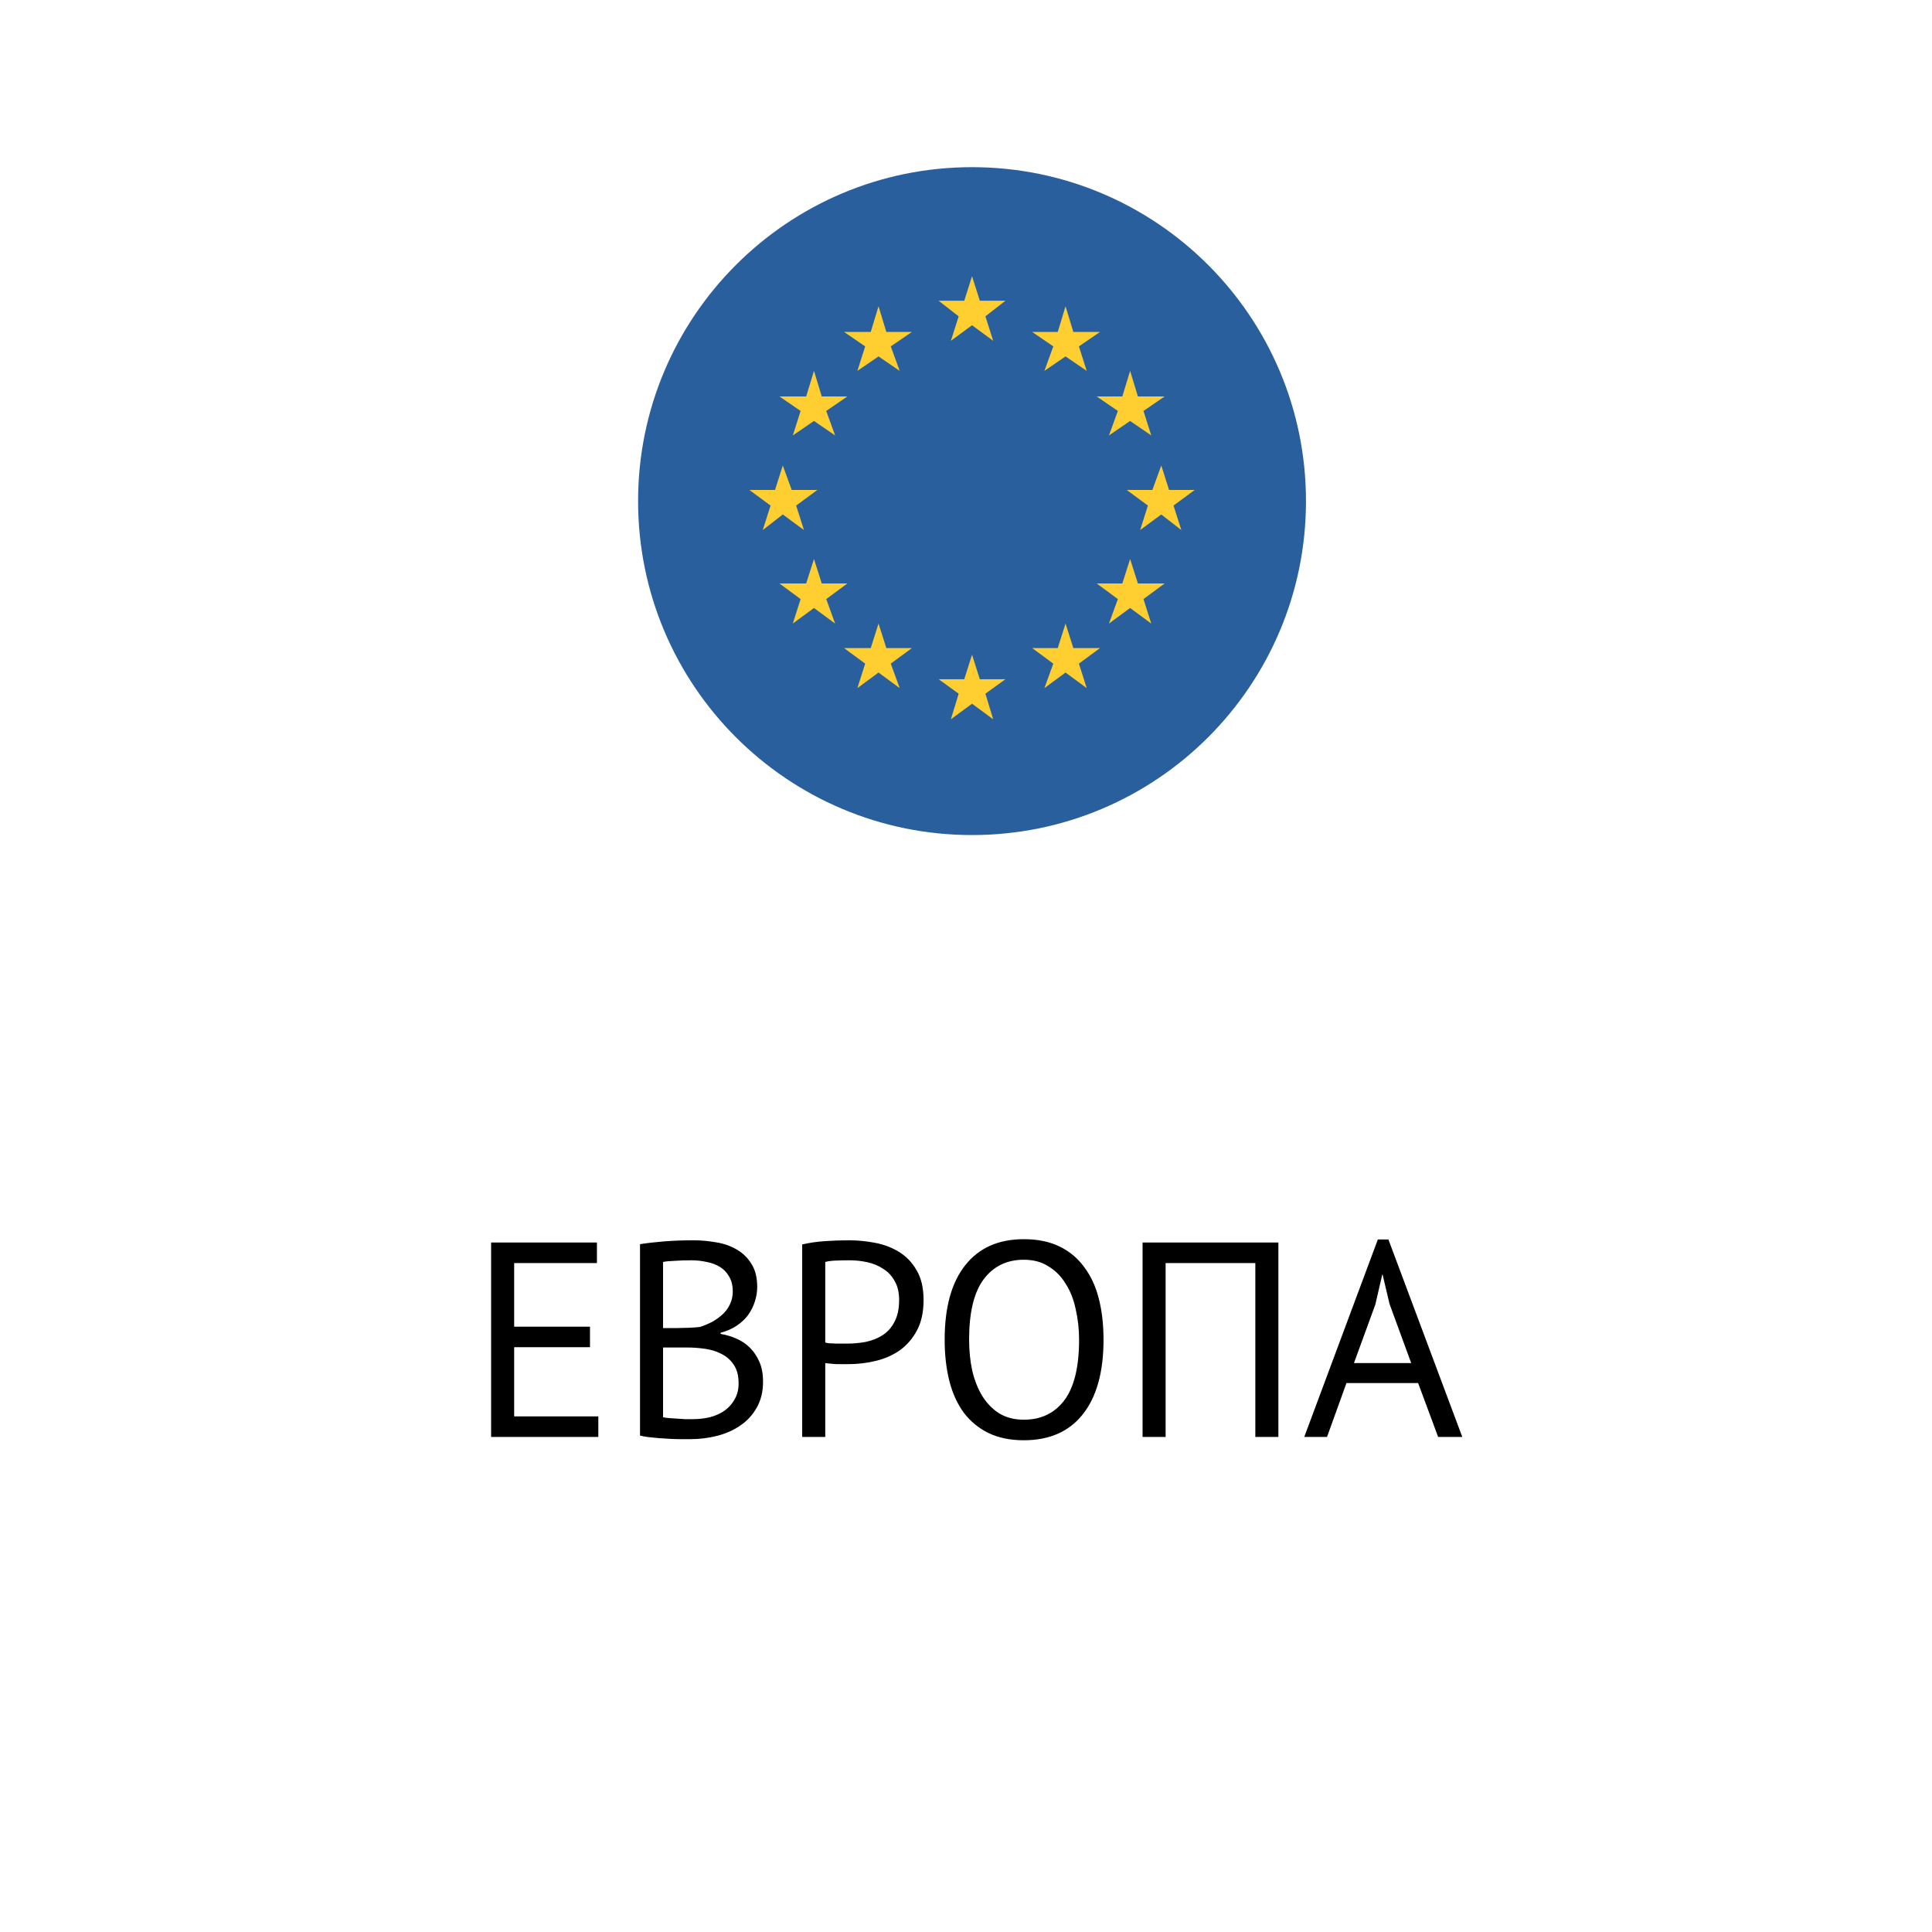 <?xml version="1.0" encoding="UTF-8"?> <svg xmlns="http://www.w3.org/2000/svg" width="160" height="160" viewBox="0 0 160 160" fill="none"><path d="M40.672 102.9H49.435V104.602H42.581V109.869H48.86V111.571H42.581V117.298H49.55V119H40.672V102.9ZM62.709 106.58C62.709 106.963 62.648 107.354 62.525 107.753C62.402 108.152 62.218 108.527 61.973 108.88C61.727 109.217 61.413 109.516 61.03 109.777C60.647 110.038 60.194 110.237 59.673 110.375V110.467C60.133 110.544 60.57 110.674 60.984 110.858C61.413 111.042 61.789 111.295 62.111 111.617C62.433 111.939 62.694 112.33 62.893 112.79C63.092 113.25 63.192 113.794 63.192 114.423C63.192 115.251 63.016 115.972 62.663 116.585C62.325 117.183 61.873 117.674 61.306 118.057C60.754 118.44 60.117 118.724 59.397 118.908C58.676 119.092 57.94 119.184 57.189 119.184C56.928 119.184 56.621 119.184 56.269 119.184C55.916 119.184 55.548 119.169 55.165 119.138C54.782 119.123 54.398 119.092 54.015 119.046C53.632 119.015 53.294 118.962 53.003 118.885V103.038C53.57 102.946 54.23 102.869 54.981 102.808C55.732 102.747 56.553 102.716 57.442 102.716C58.04 102.716 58.645 102.77 59.259 102.877C59.888 102.969 60.455 103.161 60.961 103.452C61.467 103.728 61.881 104.119 62.203 104.625C62.54 105.131 62.709 105.783 62.709 106.58ZM57.373 117.528C57.864 117.528 58.339 117.474 58.799 117.367C59.259 117.244 59.665 117.06 60.018 116.815C60.37 116.554 60.647 116.24 60.846 115.872C61.06 115.504 61.168 115.067 61.168 114.561C61.168 113.932 61.038 113.426 60.777 113.043C60.532 112.66 60.202 112.361 59.788 112.146C59.389 111.931 58.937 111.786 58.431 111.709C57.925 111.632 57.419 111.594 56.913 111.594H54.912V117.367C55.019 117.398 55.172 117.421 55.372 117.436C55.571 117.451 55.786 117.467 56.016 117.482C56.246 117.497 56.483 117.513 56.729 117.528C56.974 117.528 57.189 117.528 57.373 117.528ZM56.108 109.984C56.368 109.984 56.683 109.976 57.051 109.961C57.419 109.946 57.725 109.923 57.971 109.892C58.339 109.769 58.684 109.624 59.006 109.455C59.328 109.271 59.611 109.064 59.857 108.834C60.117 108.589 60.317 108.313 60.455 108.006C60.608 107.684 60.685 107.339 60.685 106.971C60.685 106.465 60.585 106.051 60.386 105.729C60.202 105.392 59.949 105.123 59.627 104.924C59.305 104.725 58.937 104.587 58.523 104.51C58.109 104.418 57.687 104.372 57.258 104.372C56.752 104.372 56.284 104.387 55.855 104.418C55.441 104.433 55.127 104.464 54.912 104.51V109.984H56.108ZM66.434 103.061C67.017 102.923 67.646 102.831 68.32 102.785C68.995 102.739 69.662 102.716 70.322 102.716C71.027 102.716 71.74 102.785 72.46 102.923C73.197 103.061 73.864 103.314 74.462 103.682C75.059 104.05 75.543 104.556 75.91 105.2C76.294 105.844 76.486 106.664 76.486 107.661C76.486 108.642 76.309 109.47 75.957 110.145C75.604 110.82 75.136 111.372 74.553 111.801C73.971 112.215 73.304 112.514 72.552 112.698C71.801 112.882 71.027 112.974 70.23 112.974C70.153 112.974 70.022 112.974 69.838 112.974C69.67 112.974 69.486 112.974 69.287 112.974C69.103 112.959 68.918 112.943 68.734 112.928C68.55 112.913 68.42 112.897 68.344 112.882V119H66.434V103.061ZM70.368 104.372C69.969 104.372 69.585 104.38 69.218 104.395C68.85 104.41 68.558 104.449 68.344 104.51V111.18C68.42 111.211 68.543 111.234 68.712 111.249C68.88 111.249 69.056 111.257 69.24 111.272C69.424 111.272 69.601 111.272 69.769 111.272C69.938 111.272 70.061 111.272 70.138 111.272C70.659 111.272 71.172 111.226 71.678 111.134C72.2 111.027 72.668 110.843 73.082 110.582C73.496 110.321 73.825 109.953 74.07 109.478C74.331 109.003 74.462 108.397 74.462 107.661C74.462 107.032 74.339 106.511 74.094 106.097C73.864 105.668 73.549 105.33 73.15 105.085C72.767 104.824 72.33 104.64 71.84 104.533C71.349 104.426 70.858 104.372 70.368 104.372ZM78.233 110.95C78.233 108.267 78.801 106.212 79.935 104.786C81.07 103.345 82.688 102.624 84.788 102.624C85.923 102.624 86.904 102.823 87.732 103.222C88.56 103.621 89.243 104.188 89.779 104.924C90.331 105.645 90.738 106.519 90.998 107.546C91.259 108.558 91.389 109.693 91.389 110.95C91.389 113.633 90.814 115.696 89.664 117.137C88.53 118.563 86.904 119.276 84.788 119.276C83.669 119.276 82.695 119.077 81.867 118.678C81.055 118.279 80.372 117.72 79.82 116.999C79.284 116.263 78.885 115.389 78.624 114.377C78.364 113.35 78.233 112.207 78.233 110.95ZM80.257 110.95C80.257 111.839 80.342 112.683 80.51 113.48C80.694 114.277 80.97 114.983 81.338 115.596C81.706 116.194 82.174 116.677 82.741 117.045C83.324 117.398 84.006 117.574 84.788 117.574C86.214 117.574 87.334 117.037 88.146 115.964C88.959 114.875 89.365 113.204 89.365 110.95C89.365 110.076 89.273 109.24 89.089 108.443C88.921 107.63 88.645 106.925 88.261 106.327C87.893 105.714 87.418 105.231 86.835 104.878C86.268 104.51 85.586 104.326 84.788 104.326C83.378 104.326 82.266 104.87 81.453 105.959C80.656 107.032 80.257 108.696 80.257 110.95ZM103.961 104.602H96.532V119H94.623V102.9H105.87V119H103.961V104.602ZM117.443 114.538H111.509L109.899 119H108.013L114.108 102.647H114.982L121.1 119H119.099L117.443 114.538ZM112.13 112.882H116.868L115.074 107.983L114.499 105.545H114.476L113.901 108.029L112.13 112.882Z" fill="black"></path><path d="M80.5 69.156C95.774 69.156 108.156 56.774 108.156 41.5C108.156 26.226 95.774 13.844 80.5 13.844C65.226 13.844 52.844 26.226 52.844 41.5C52.844 56.774 65.226 69.156 80.5 69.156Z" fill="#2A5F9E"></path><path d="M80.5 22.878L81.145 24.906H83.266L81.606 26.197L82.252 28.225L80.5 26.934L78.748 28.225L79.394 26.197L77.734 24.906H79.855L80.5 22.878Z" fill="#FFCE31"></path><path d="M80.5 54.222L81.145 56.25H83.266L81.606 57.449L82.252 59.569L80.5 58.278L78.748 59.569L79.394 57.449L77.734 56.25H79.855L80.5 54.222Z" fill="#FFCE31"></path><path d="M88.244 51.641L88.889 53.669H91.102L89.35 54.959L89.996 56.987L88.244 55.697L86.493 56.987L87.23 54.959L85.478 53.669H87.599L88.244 51.641Z" fill="#FFCE31"></path><path d="M93.591 46.294L94.236 48.322H96.449L94.697 49.613L95.342 51.641L93.591 50.35L91.839 51.641L92.577 49.613L90.825 48.322H92.945L93.591 46.294Z" fill="#FFCE31"></path><path d="M96.172 38.55L96.818 40.578H98.938L97.186 41.869L97.832 43.897L96.172 42.606L94.421 43.897L95.066 41.869L93.314 40.578H95.435L96.172 38.55Z" fill="#FFCE31"></path><path d="M93.591 30.714L94.236 32.834H96.449L94.697 34.033L95.342 36.061L93.591 34.862L91.839 36.061L92.577 34.033L90.825 32.834H92.945L93.591 30.714Z" fill="#FFCE31"></path><path d="M88.244 25.367L88.889 27.488H91.102L89.35 28.686L89.996 30.714L88.244 29.516L86.493 30.714L87.23 28.686L85.478 27.488H87.599L88.244 25.367Z" fill="#FFCE31"></path><path d="M72.756 51.641L72.111 53.669H69.898L71.65 54.959L71.005 56.987L72.756 55.697L74.508 56.987L73.77 54.959L75.522 53.669H73.402L72.756 51.641Z" fill="#FFCE31"></path><path d="M67.41 46.294L66.764 48.322H64.552L66.303 49.613L65.658 51.641L67.41 50.35L69.161 51.641L68.424 49.613L70.175 48.322H68.055L67.41 46.294Z" fill="#FFCE31"></path><path d="M64.828 38.55L64.183 40.578H62.062L63.814 41.869L63.169 43.897L64.828 42.606L66.58 43.897L65.934 41.869L67.686 40.578H65.566L64.828 38.55Z" fill="#FFCE31"></path><path d="M67.41 30.714L66.764 32.834H64.552L66.303 34.033L65.658 36.061L67.41 34.862L69.161 36.061L68.424 34.033L70.175 32.834H68.055L67.41 30.714Z" fill="#FFCE31"></path><path d="M72.756 25.367L72.111 27.488H69.898L71.65 28.686L71.005 30.714L72.756 29.516L74.508 30.714L73.77 28.686L75.522 27.488H73.402L72.756 25.367Z" fill="#FFCE31"></path></svg> 
